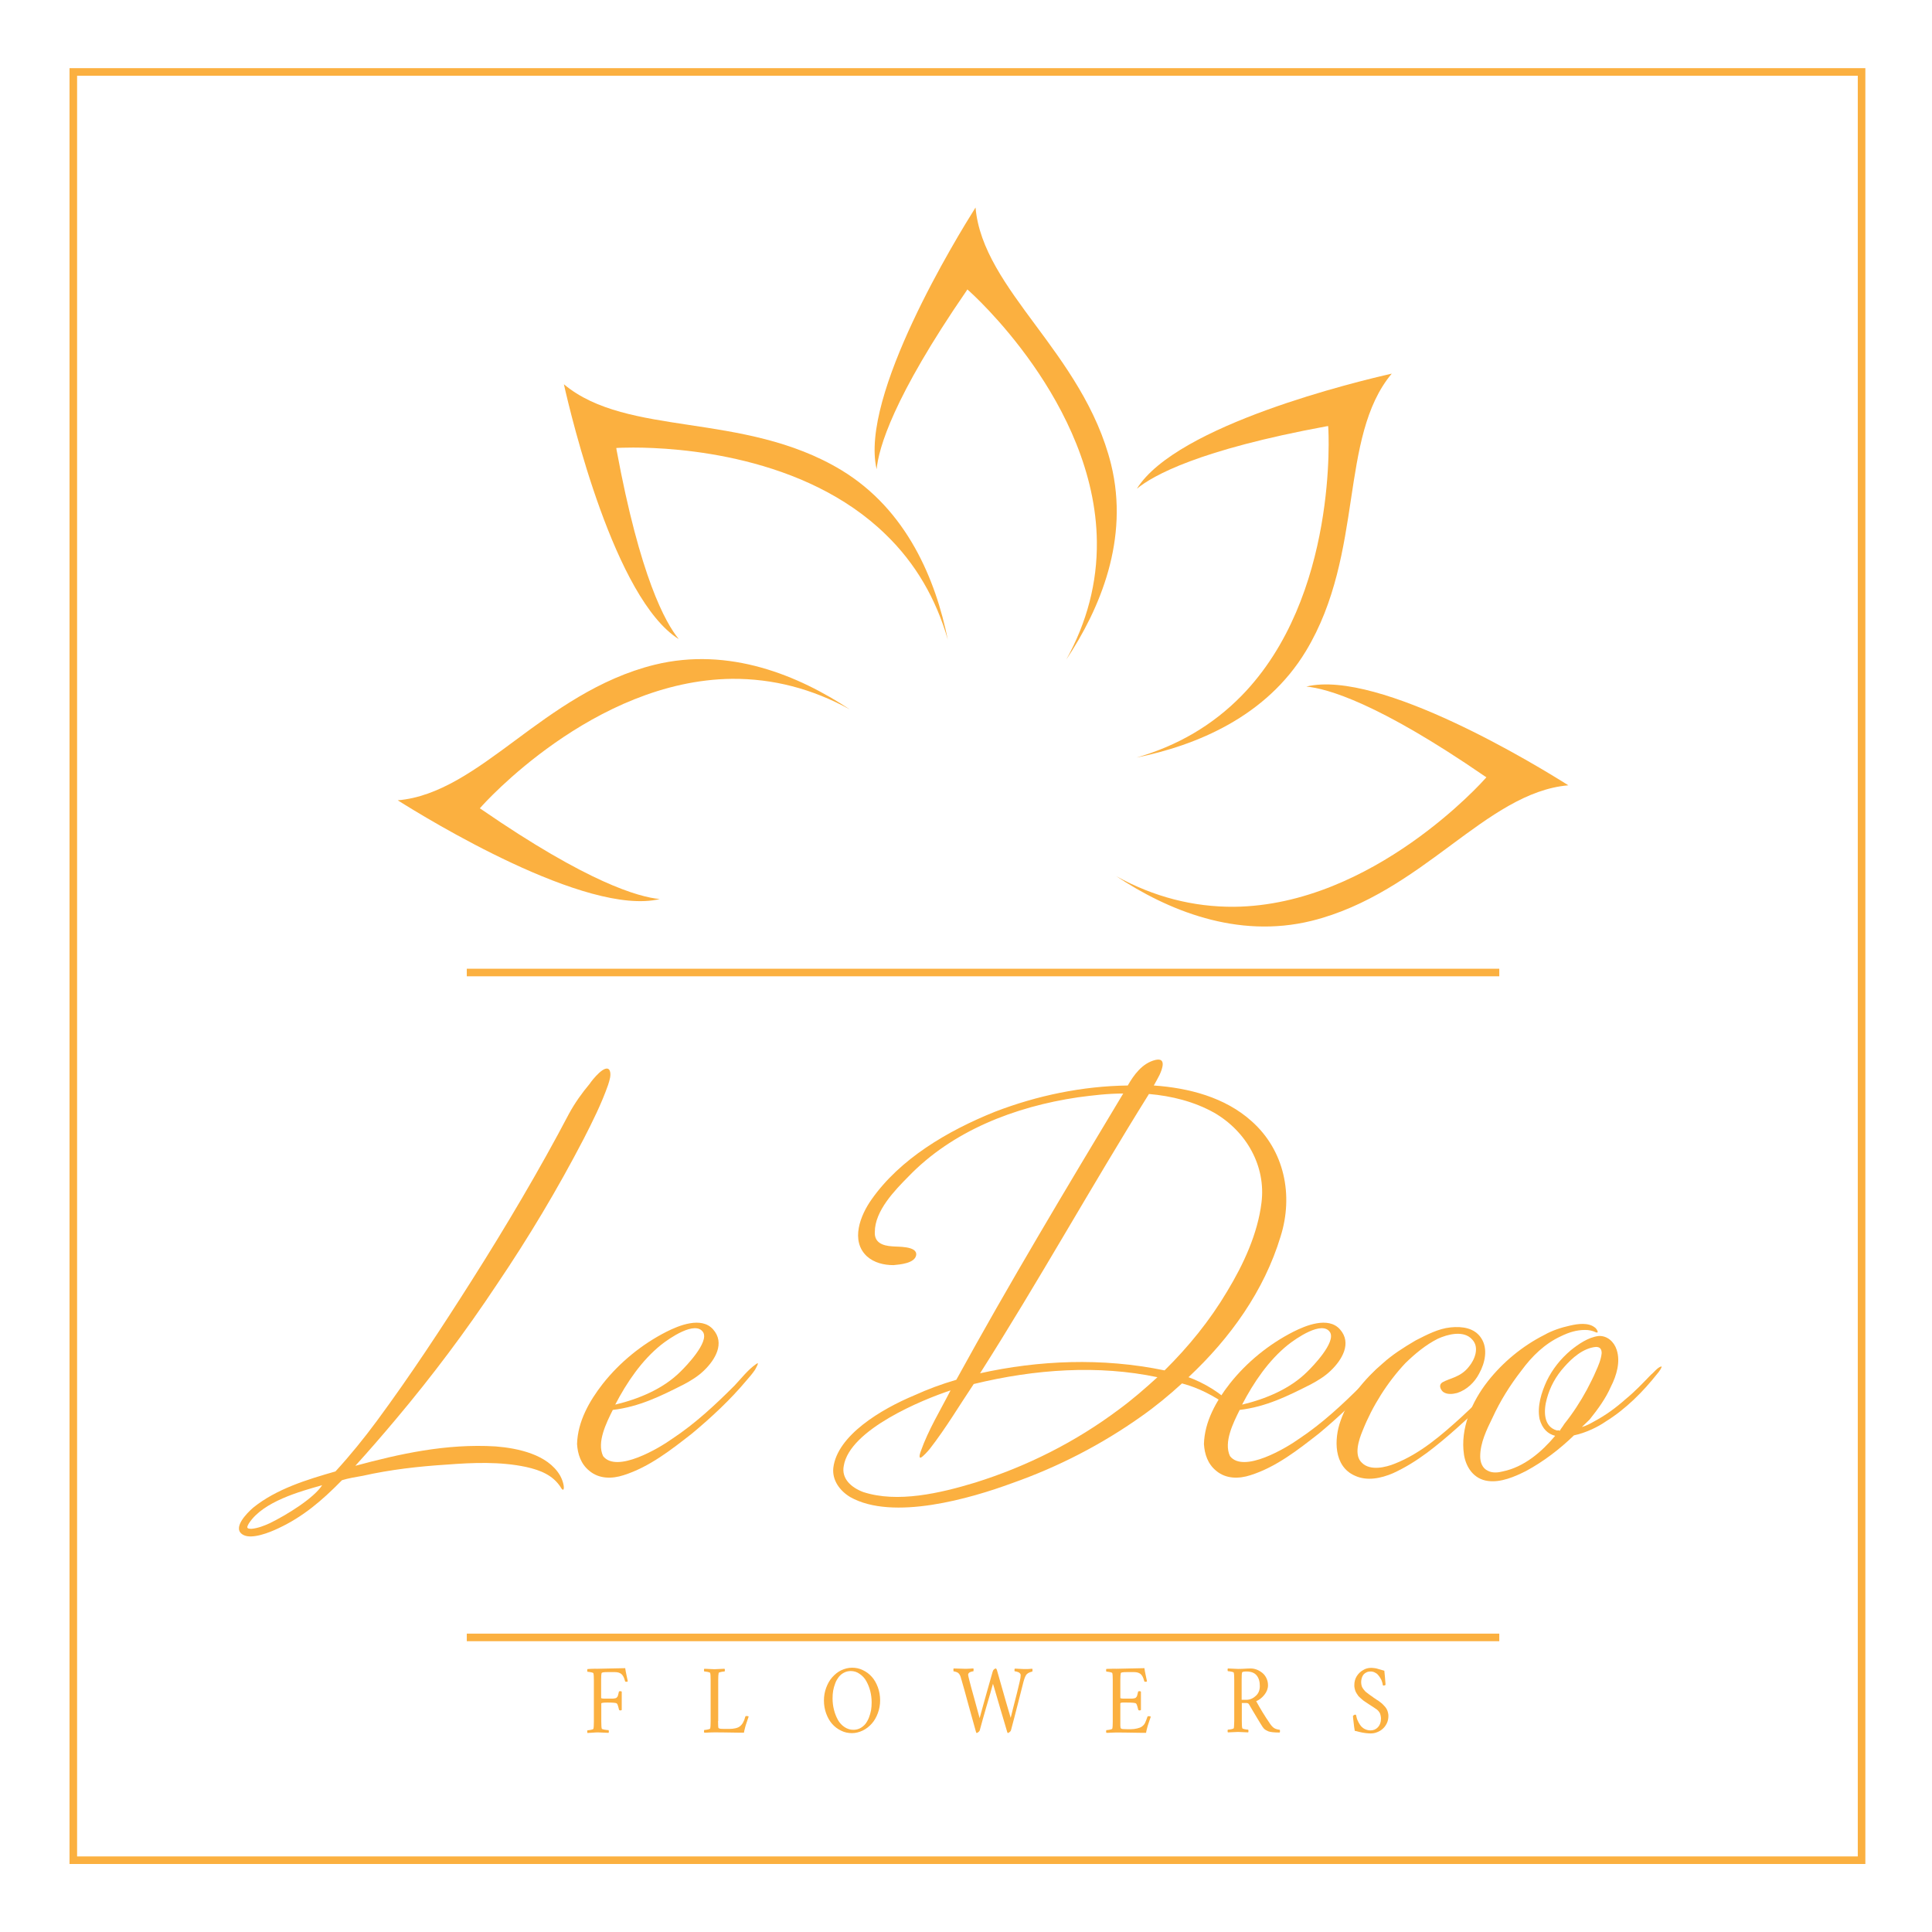 <?xml version="1.0" encoding="utf-8"?>
<!-- Generator: Adobe Illustrator 27.6.1, SVG Export Plug-In . SVG Version: 6.00 Build 0)  -->
<svg version="1.1" id="Layer_8" xmlns="http://www.w3.org/2000/svg" xmlns:xlink="http://www.w3.org/1999/xlink" x="0px" y="0px"
	 viewBox="0 0 127.56 127.56" style="enable-background:new 0 0 127.56 127.56;" xml:space="preserve">
<style type="text/css">
	.st0{fill:#FBB040;stroke:#FBB040;stroke-width:0.5;stroke-miterlimit:10;}
	.st1{fill:#FBB040;}
	.st2{fill:none;stroke:#FBB040;stroke-width:0.5;stroke-miterlimit:10;}
</style>
<g>
	<line class="st0" x1="30.82" y1="64.21" x2="98.99" y2="64.21"/>
	<line class="st0" x1="30.82" y1="108.11" x2="98.99" y2="108.11"/>
	<g>
		<path class="st1" d="M40.15,71.63c-0.43,1.23-1.03,2.43-1.62,3.58c-1.71,3.29-3.63,6.5-5.72,9.59c-2.05,3.09-4.27,6.05-6.66,8.89
			c-0.9,1.07-1.79,2.1-2.69,3.09c2.9-0.78,5.98-1.48,9.27-1.28c1.5,0.12,3.42,0.54,4.23,1.89c0.17,0.29,0.3,0.7,0.26,0.91
			c-0.04,0.16-0.17-0.04-0.21-0.12c-0.51-0.78-1.32-1.11-2.26-1.32c-1.71-0.37-3.55-0.29-5.25-0.16c-1.88,0.12-3.72,0.33-5.55,0.74
			c-0.47,0.08-0.94,0.16-1.37,0.29c-1.37,1.4-2.61,2.43-4.19,3.17c-0.6,0.29-1.75,0.74-2.31,0.45c-0.81-0.41,0.21-1.44,0.64-1.81
			c1.54-1.24,3.55-1.85,5.43-2.39c0.98-1.07,1.88-2.18,2.73-3.33c2.22-3.01,4.27-6.13,6.28-9.3c2.22-3.5,4.49-7.33,6.41-10.99
			c0.38-0.7,0.85-1.36,1.37-1.98c0.13-0.21,1.07-1.4,1.32-0.86C40.37,70.97,40.24,71.34,40.15,71.63z M21.27,98.06
			c-1.45,0.41-3.89,1.07-4.83,2.51c-0.17,0.29-0.17,0.37,0.17,0.37c0.43-0.04,0.85-0.21,1.2-0.37
			C18.92,100.03,20.72,98.92,21.27,98.06z"/>
		<path class="st1" d="M49.85,90.44c-0.17,0.25-0.34,0.45-0.56,0.7c-1.07,1.28-2.31,2.43-3.59,3.5c-1.37,1.07-2.82,2.22-4.53,2.76
			c-0.77,0.25-1.62,0.25-2.26-0.29c-0.56-0.45-0.77-1.11-0.81-1.77c0.04-1.48,0.81-2.84,1.71-3.99c1.11-1.4,2.56-2.59,4.19-3.42
			c0.81-0.41,2.31-1.03,3.08-0.16c0.81,0.91,0.13,2.02-0.6,2.72c-0.38,0.37-0.85,0.66-1.32,0.91c-1.54,0.78-2.95,1.48-4.7,1.69
			c-0.43,0.86-1.07,2.14-0.64,3.05c0.9,1.15,3.72-0.54,4.57-1.15c1.5-0.99,2.82-2.22,4.1-3.5c0.43-0.45,0.9-1.07,1.45-1.44
			C50.19,89.86,49.89,90.36,49.85,90.44z M40.62,92.74c1.54-0.37,3.16-1.03,4.31-2.18c0.38-0.37,1.88-1.93,1.5-2.59
			c-0.51-0.82-2.26,0.41-2.78,0.82C42.37,89.82,41.39,91.26,40.62,92.74z"/>
		<path class="st1" d="M78.47,90.93c0.94,0.33,2.31,1.11,2.82,1.85c0.17,0.29-0.13,0.08-0.26,0c-0.9-0.62-1.88-1.15-2.99-1.44
			c-0.85,0.78-1.75,1.52-2.69,2.18c-2.61,1.85-5.47,3.33-8.54,4.41c-2.69,0.99-7.86,2.51-10.68,0.91c-0.68-0.41-1.2-1.11-1.11-1.93
			c0.26-2.14,3.16-3.87,5.34-4.78c0.9-0.41,1.79-0.74,2.78-1.03c3.5-6.38,7.26-12.64,11.02-18.9c-1.03,0-2.01,0.12-2.99,0.25
			c-4.19,0.62-8.29,2.22-11.19,5.23c-0.9,0.91-2.22,2.26-2.22,3.66c-0.04,0.7,0.51,0.91,1.15,0.95c0.34,0.04,1.67-0.04,1.58,0.58
			c-0.09,0.54-1.07,0.62-1.5,0.66c-0.64,0-1.28-0.16-1.75-0.58c-1.11-1.03-0.43-2.72,0.3-3.75c1.88-2.68,5-4.53,8.16-5.8
			c2.78-1.07,5.77-1.69,8.76-1.73c0.38-0.66,0.94-1.48,1.84-1.69c0.73-0.16,0.43,0.62,0.26,0.99c-0.13,0.25-0.26,0.49-0.38,0.7
			c2.31,0.16,4.7,0.78,6.45,2.35c2.18,1.93,2.78,4.9,1.92,7.62C83.47,85.21,81.24,88.34,78.47,90.93z M76.42,90.93
			c-3.89-0.82-8.07-0.54-12.13,0.45c-0.94,1.4-1.84,2.92-2.9,4.28c-0.13,0.16-0.47,0.54-0.6,0.58c-0.17,0.04,0-0.41,0-0.41
			c0.51-1.44,1.28-2.68,1.97-4.03c-1.88,0.62-6.66,2.59-7.05,4.98c-0.17,0.86,0.51,1.44,1.28,1.73c2.26,0.74,5.08,0.08,7.39-0.62
			c3.42-1.07,6.62-2.68,9.48-4.82C74.75,92.42,75.61,91.67,76.42,90.93z M76.89,90.48c1.58-1.56,2.99-3.29,4.14-5.23
			c1.07-1.77,2.01-3.79,2.26-5.85c0.3-2.39-0.98-4.69-3.12-5.93c-1.32-0.74-2.82-1.11-4.31-1.24c-3.8,6.09-7.3,12.39-11.15,18.44
			C68.56,89.82,72.74,89.62,76.89,90.48z"/>
		<path class="st1" d="M91.24,90.44c-0.17,0.25-0.34,0.45-0.56,0.7c-1.07,1.28-2.31,2.43-3.59,3.5c-1.37,1.07-2.82,2.22-4.53,2.76
			c-0.77,0.25-1.62,0.25-2.26-0.29c-0.56-0.45-0.77-1.11-0.81-1.77c0.04-1.48,0.81-2.84,1.71-3.99c1.11-1.4,2.56-2.59,4.19-3.42
			c0.81-0.41,2.31-1.03,3.08-0.16c0.81,0.91,0.13,2.02-0.6,2.72c-0.38,0.37-0.85,0.66-1.32,0.91c-1.54,0.78-2.95,1.48-4.7,1.69
			c-0.43,0.86-1.07,2.14-0.64,3.05c0.9,1.15,3.72-0.54,4.57-1.15c1.49-0.99,2.82-2.22,4.1-3.5c0.43-0.45,0.9-1.07,1.45-1.44
			C91.58,89.86,91.28,90.36,91.24,90.44z M82.01,92.74c1.54-0.37,3.16-1.03,4.31-2.18c0.38-0.37,1.88-1.93,1.5-2.59
			c-0.51-0.82-2.26,0.41-2.78,0.82C83.76,89.82,82.78,91.26,82.01,92.74z"/>
		<path class="st1" d="M100.17,90.23c-0.6,0.82-1.32,1.52-2.05,2.26c-1.24,1.19-2.52,2.39-3.89,3.42c-0.73,0.54-1.45,0.99-2.26,1.36
			c-0.77,0.33-1.71,0.54-2.52,0.16c-1.41-0.62-1.37-2.43-0.94-3.62c0.51-1.48,1.58-2.76,2.78-3.79c0.64-0.58,1.41-1.07,2.18-1.52
			c0.73-0.37,1.49-0.78,2.31-0.86c0.77-0.08,1.58,0.04,2.01,0.7c0.47,0.7,0.26,1.65-0.13,2.35c-0.3,0.58-0.81,1.07-1.45,1.28
			c-0.3,0.08-0.68,0.12-0.94-0.08c-0.17-0.16-0.3-0.45-0.04-0.62c0.51-0.29,1.2-0.33,1.75-1.03c0.38-0.45,0.73-1.28,0.21-1.81
			c-0.56-0.62-1.62-0.33-2.26-0.04c-0.81,0.41-1.5,0.99-2.14,1.61c-1.2,1.28-2.18,2.84-2.82,4.45c-0.26,0.62-0.6,1.65-0.04,2.14
			c0.55,0.54,1.58,0.29,2.18,0.04c1.67-0.66,3.08-1.89,4.36-3.05c1.15-1.07,2.31-2.18,3.37-3.25
			C99.91,90.19,100.42,89.86,100.17,90.23z"/>
		<path class="st1" d="M109.43,90.69c-0.94,1.19-2.09,2.35-3.42,3.17c-0.47,0.33-1.28,0.74-2.09,0.91
			c-0.94,0.91-2.01,1.73-3.16,2.35c-0.73,0.37-1.67,0.78-2.52,0.66c-0.94-0.12-1.45-0.91-1.58-1.73c-0.26-1.73,0.51-3.5,1.58-4.86
			c0.98-1.24,2.26-2.31,3.72-3.05c0.51-0.29,1.11-0.49,1.71-0.62c0.51-0.12,1.2-0.21,1.62,0.12c0.09,0.04,0.34,0.41,0.09,0.33
			c-0.26-0.12-0.47-0.16-0.73-0.16c-0.56,0-1.07,0.16-1.58,0.41c-1.07,0.49-1.92,1.32-2.61,2.26c-0.77,0.99-1.41,2.02-1.92,3.13
			c-0.38,0.78-0.81,1.65-0.81,2.55c0,0.37,0.13,0.78,0.51,0.95c0.3,0.16,0.68,0.12,0.98,0.04c1.41-0.29,2.56-1.28,3.46-2.35
			c-0.47-0.12-0.85-0.45-1.03-1.11c-0.17-0.86,0.13-1.77,0.47-2.51c0.38-0.78,0.9-1.44,1.58-2.02c0.51-0.41,1.15-0.86,1.84-0.95
			c0.56-0.04,1.03,0.37,1.2,0.91c0.26,0.78,0,1.69-0.38,2.43c-0.34,0.78-0.85,1.48-1.41,2.18l-0.51,0.49
			c0.3-0.08,0.6-0.25,0.81-0.37c0.77-0.41,1.45-0.91,2.09-1.48c0.6-0.49,1.11-1.03,1.67-1.61c0.17-0.12,0.43-0.49,0.68-0.54
			C109.78,90.23,109.48,90.65,109.43,90.69z M102.98,94.47c0.09-0.16,0.21-0.29,0.3-0.45c0.56-0.7,1.07-1.48,1.49-2.26
			c0.21-0.41,0.43-0.82,0.6-1.23c0.17-0.37,0.34-0.78,0.38-1.19c0-0.29-0.13-0.41-0.38-0.41c-0.85,0.08-1.58,0.74-2.09,1.32
			c-0.56,0.62-0.94,1.32-1.15,2.1c-0.21,0.74-0.26,1.85,0.68,2.1C102.86,94.43,102.94,94.43,102.98,94.47z"/>
	</g>
	<g>
		<path class="st1" d="M39.44,110.18c0.17,0,0.47-0.01,0.89-0.02c0.42-0.01,0.74-0.02,0.95-0.02c0.02,0.12,0.04,0.29,0.09,0.49
			c0.04,0.2,0.07,0.33,0.08,0.38c-0.02,0.02-0.05,0.03-0.1,0.03c-0.05,0-0.07-0.01-0.08-0.04c-0.06-0.24-0.14-0.39-0.25-0.48
			c-0.11-0.08-0.24-0.12-0.42-0.12h-0.49c-0.25,0-0.38,0.02-0.39,0.07c-0.02,0.07-0.03,0.22-0.03,0.45v1.19
			c0,0.01,0.02,0.02,0.07,0.03c0.05,0.01,0.11,0.01,0.18,0.01h0.3c0.1,0,0.17,0,0.22,0c0.05,0,0.1-0.01,0.15-0.02
			c0.05-0.01,0.08-0.02,0.1-0.04c0.02-0.02,0.04-0.04,0.06-0.07c0.02-0.03,0.03-0.07,0.04-0.11s0.02-0.1,0.04-0.16
			c0-0.02,0.01-0.04,0.01-0.05c0.01-0.03,0.03-0.04,0.09-0.04c0.05,0,0.08,0.01,0.1,0.03v1.21c-0.02,0.02-0.05,0.03-0.09,0.03
			c-0.05,0-0.08-0.02-0.09-0.05c-0.04-0.17-0.07-0.27-0.09-0.32c-0.02-0.05-0.04-0.08-0.07-0.1c-0.05-0.03-0.25-0.05-0.6-0.05
			c-0.27,0-0.41,0.02-0.41,0.06v1.19c0,0.25,0.01,0.4,0.03,0.47c0.01,0.03,0.07,0.05,0.18,0.07c0.12,0.02,0.2,0.03,0.27,0.03
			c0.01,0.02,0.02,0.05,0.02,0.09c0,0.04-0.01,0.08-0.02,0.09c-0.39-0.02-0.63-0.03-0.72-0.03c-0.09,0-0.21,0.01-0.35,0.02
			c-0.14,0.01-0.25,0.02-0.32,0.02c-0.01-0.02-0.02-0.05-0.02-0.09c0-0.04,0.01-0.08,0.02-0.09c0.06,0,0.14-0.01,0.23-0.03
			c0.1-0.02,0.15-0.04,0.16-0.07c0.02-0.07,0.03-0.23,0.03-0.47v-2.72c0-0.25-0.01-0.4-0.03-0.47c-0.01-0.03-0.06-0.05-0.16-0.07
			s-0.18-0.03-0.23-0.03c-0.01-0.02-0.02-0.05-0.02-0.09c0-0.04,0.01-0.08,0.02-0.09C39.15,110.17,39.38,110.18,39.44,110.18z"/>
		<path class="st1" d="M47.41,113.63c0,0.28,0.01,0.44,0.03,0.46c0.03,0.03,0.08,0.05,0.13,0.05c0.05,0.01,0.14,0.01,0.28,0.01h0.33
			c0.12,0,0.24-0.01,0.37-0.04c0.13-0.03,0.23-0.07,0.3-0.13c0.16-0.12,0.28-0.33,0.36-0.64c0.01-0.03,0.03-0.04,0.08-0.04
			c0.07,0,0.12,0.01,0.14,0.04c-0.02,0.06-0.05,0.14-0.09,0.26c-0.04,0.12-0.07,0.22-0.1,0.3c-0.02,0.08-0.05,0.16-0.07,0.26
			c-0.03,0.1-0.04,0.18-0.05,0.24c-0.2,0-0.5,0-0.92-0.01c-0.42-0.01-0.76-0.01-1.02-0.01c-0.09,0-0.21,0-0.36,0.01
			c-0.14,0.01-0.25,0.01-0.32,0.01c-0.01-0.02-0.02-0.05-0.02-0.09c0-0.04,0.01-0.08,0.02-0.09c0.06,0,0.14-0.01,0.23-0.03
			c0.1-0.02,0.15-0.04,0.16-0.07c0.02-0.07,0.03-0.23,0.03-0.47v-2.72c0-0.25-0.01-0.4-0.03-0.47c-0.01-0.03-0.06-0.05-0.16-0.07
			s-0.18-0.03-0.23-0.03c-0.01-0.02-0.02-0.05-0.02-0.09c0-0.04,0.01-0.08,0.02-0.09c0.39,0.02,0.61,0.03,0.67,0.03
			c0.06,0,0.28-0.01,0.67-0.03c0.01,0.02,0.02,0.05,0.02,0.09c0,0.04-0.01,0.08-0.02,0.09c-0.06,0-0.14,0.01-0.23,0.03
			c-0.1,0.02-0.15,0.04-0.16,0.07c-0.02,0.08-0.03,0.24-0.03,0.47V113.63z"/>
		<path class="st1" d="M56.26,110.11c0.25,0,0.49,0.05,0.71,0.16c0.23,0.11,0.42,0.25,0.59,0.44c0.17,0.19,0.3,0.42,0.4,0.69
			c0.1,0.27,0.15,0.56,0.15,0.87c0,0.29-0.05,0.57-0.15,0.84c-0.1,0.27-0.23,0.5-0.4,0.69c-0.17,0.19-0.37,0.35-0.6,0.46
			c-0.23,0.11-0.47,0.17-0.71,0.17c-0.25,0-0.49-0.05-0.71-0.16c-0.23-0.11-0.42-0.25-0.59-0.44c-0.17-0.19-0.3-0.42-0.4-0.69
			c-0.1-0.27-0.15-0.56-0.15-0.87c0-0.29,0.05-0.57,0.15-0.84c0.1-0.27,0.23-0.5,0.4-0.69c0.17-0.19,0.36-0.35,0.59-0.46
			C55.78,110.17,56.01,110.11,56.26,110.11z M56.17,110.33c-0.17,0-0.32,0.04-0.45,0.11c-0.14,0.07-0.25,0.17-0.34,0.28
			c-0.09,0.12-0.17,0.25-0.23,0.41c-0.06,0.16-0.11,0.32-0.14,0.49c-0.03,0.17-0.04,0.34-0.04,0.52c0,0.25,0.03,0.5,0.09,0.74
			c0.06,0.24,0.15,0.47,0.26,0.67c0.11,0.2,0.26,0.36,0.44,0.48c0.18,0.12,0.37,0.18,0.59,0.18c0.17,0,0.32-0.04,0.45-0.11
			s0.25-0.17,0.34-0.28c0.09-0.12,0.17-0.26,0.23-0.41c0.06-0.16,0.11-0.32,0.14-0.49c0.03-0.17,0.04-0.34,0.04-0.52
			c0-0.25-0.03-0.5-0.09-0.74c-0.06-0.24-0.15-0.46-0.26-0.66c-0.11-0.2-0.26-0.36-0.44-0.48
			C56.58,110.39,56.39,110.33,56.17,110.33z"/>
		<path class="st1" d="M63.65,110.18c0.07,0,0.14,0,0.21,0c0.06,0,0.14-0.01,0.22-0.01c0.08-0.01,0.14-0.01,0.19-0.01
			c0.01,0.02,0.01,0.05,0.01,0.11c0,0.05-0.01,0.08-0.02,0.08c-0.02,0-0.04,0-0.07,0.01c-0.03,0.01-0.07,0.01-0.11,0.03
			c-0.04,0.01-0.08,0.04-0.11,0.07c-0.03,0.03-0.05,0.07-0.05,0.11s0.03,0.18,0.09,0.41c0.05,0.19,0.15,0.59,0.32,1.18
			c0.16,0.6,0.28,1.02,0.35,1.28c0.09-0.35,0.25-0.9,0.46-1.66c0.21-0.75,0.35-1.22,0.4-1.41c0.02-0.06,0.04-0.11,0.09-0.15
			c0.04-0.04,0.08-0.06,0.12-0.06c0.02,0,0.04,0.03,0.07,0.1c0.5,1.76,0.8,2.81,0.91,3.16c0.06-0.22,0.12-0.49,0.2-0.8
			c0.08-0.31,0.15-0.59,0.21-0.82c0.06-0.23,0.12-0.48,0.18-0.75c0.05-0.2,0.07-0.35,0.07-0.45c0-0.05-0.02-0.09-0.05-0.12
			c-0.03-0.04-0.07-0.06-0.12-0.08c-0.05-0.02-0.09-0.03-0.13-0.04c-0.04-0.01-0.07-0.01-0.09-0.01c-0.01-0.01-0.02-0.03-0.02-0.08
			c0-0.05,0.01-0.08,0.02-0.1c0.35,0.02,0.56,0.03,0.62,0.03c0.08,0,0.14,0,0.2,0c0.05,0,0.11-0.01,0.17-0.01
			c0.06-0.01,0.12-0.01,0.17-0.01c0.01,0.02,0.01,0.05,0.01,0.11c0,0.05-0.01,0.08-0.02,0.08c-0.03,0-0.09,0.02-0.17,0.05
			c-0.08,0.03-0.14,0.07-0.19,0.12c-0.07,0.07-0.14,0.23-0.21,0.48c-0.09,0.34-0.22,0.85-0.39,1.53c-0.17,0.68-0.32,1.23-0.43,1.65
			c-0.01,0.06-0.04,0.11-0.09,0.15c-0.05,0.04-0.09,0.07-0.13,0.07c-0.01,0-0.02-0.01-0.03-0.04c-0.01-0.03-0.02-0.05-0.02-0.06
			c-0.05-0.17-0.12-0.4-0.2-0.68c-0.08-0.28-0.17-0.56-0.25-0.84c-0.08-0.28-0.16-0.54-0.23-0.79c-0.07-0.25-0.13-0.45-0.18-0.61
			c-0.05-0.16-0.07-0.24-0.07-0.23c-0.1,0.37-0.24,0.87-0.43,1.5c-0.18,0.63-0.33,1.14-0.43,1.53c-0.01,0.06-0.04,0.11-0.09,0.15
			c-0.05,0.04-0.09,0.07-0.13,0.07c-0.01,0-0.02-0.01-0.03-0.04c-0.01-0.03-0.02-0.05-0.02-0.06c-0.13-0.45-0.29-1.05-0.5-1.8
			c-0.2-0.74-0.34-1.25-0.42-1.51c0-0.02-0.01-0.05-0.03-0.1c-0.01-0.05-0.02-0.08-0.03-0.1c0-0.01-0.01-0.04-0.02-0.08
			c-0.01-0.04-0.02-0.06-0.03-0.08c-0.01-0.01-0.02-0.03-0.03-0.06c-0.01-0.02-0.02-0.04-0.04-0.06c-0.01-0.02-0.03-0.03-0.04-0.05
			c-0.04-0.04-0.09-0.07-0.16-0.09c-0.07-0.02-0.13-0.04-0.17-0.04c-0.01,0-0.01-0.03-0.01-0.09c0-0.06,0-0.09,0.01-0.1
			C63.39,110.17,63.62,110.18,63.65,110.18z"/>
		<path class="st1" d="M73.72,110.18c0.17,0,0.47-0.01,0.89-0.02c0.42-0.01,0.74-0.02,0.95-0.02c0.02,0.12,0.04,0.29,0.09,0.49
			c0.04,0.2,0.07,0.33,0.08,0.38c-0.02,0.02-0.05,0.03-0.1,0.03c-0.05,0-0.07-0.01-0.08-0.04c-0.06-0.24-0.14-0.39-0.25-0.48
			c-0.11-0.08-0.24-0.12-0.42-0.12h-0.49c-0.25,0-0.38,0.02-0.39,0.07c-0.02,0.08-0.03,0.23-0.03,0.45v1.19
			c0,0.01,0.02,0.02,0.07,0.03c0.05,0.01,0.11,0.01,0.18,0.01h0.3c0.1,0,0.17,0,0.22,0c0.05,0,0.1-0.01,0.15-0.02
			c0.05-0.01,0.08-0.02,0.1-0.04c0.02-0.02,0.04-0.04,0.06-0.07c0.02-0.03,0.03-0.07,0.04-0.11s0.02-0.1,0.04-0.16
			c0-0.02,0.01-0.04,0.01-0.05c0.01-0.03,0.03-0.04,0.09-0.04c0.05,0,0.08,0.01,0.1,0.03v1.21c-0.02,0.02-0.05,0.03-0.09,0.03
			c-0.05,0-0.08-0.02-0.09-0.05c-0.04-0.17-0.07-0.27-0.09-0.32c-0.02-0.05-0.04-0.08-0.07-0.1c-0.05-0.03-0.25-0.05-0.61-0.05
			c-0.04,0-0.07,0-0.09,0c-0.02,0-0.05,0-0.09,0c-0.04,0-0.07,0-0.09,0c-0.02,0-0.05,0.01-0.07,0.01c-0.02,0-0.04,0.01-0.05,0.02
			c-0.01,0.01-0.02,0.02-0.02,0.02v1.21c0,0.07,0,0.16,0,0.26c0.01,0.1,0.01,0.16,0.03,0.18c0.03,0.03,0.08,0.05,0.13,0.05
			s0.14,0.01,0.28,0.01h0.27c0.14,0,0.27-0.02,0.4-0.05c0.13-0.03,0.24-0.07,0.32-0.13c0.08-0.06,0.15-0.13,0.2-0.23
			c0.05-0.1,0.1-0.24,0.16-0.41c0.01-0.03,0.03-0.04,0.08-0.04c0.07,0,0.12,0.01,0.14,0.04c-0.02,0.06-0.05,0.14-0.09,0.26
			c-0.04,0.12-0.07,0.22-0.1,0.3c-0.02,0.08-0.05,0.16-0.07,0.26c-0.03,0.1-0.04,0.18-0.05,0.24c-0.2,0-0.5,0-0.92-0.01
			c-0.42-0.01-0.76-0.01-1.02-0.01c-0.09,0-0.21,0-0.36,0.01c-0.14,0.01-0.25,0.01-0.32,0.01c-0.01-0.02-0.02-0.05-0.02-0.09
			c0-0.04,0.01-0.08,0.02-0.09c0.06,0,0.13-0.01,0.23-0.03c0.1-0.02,0.15-0.04,0.16-0.07c0.02-0.07,0.03-0.23,0.03-0.47v-2.72
			c0-0.25-0.01-0.4-0.03-0.47c-0.01-0.03-0.06-0.05-0.16-0.07c-0.1-0.02-0.18-0.03-0.23-0.03c-0.01-0.02-0.02-0.05-0.02-0.09
			c0-0.04,0.01-0.08,0.02-0.09C73.44,110.17,73.66,110.18,73.72,110.18z"/>
		<path class="st1" d="M82.56,110.16c0.13,0,0.27,0.02,0.4,0.07c0.13,0.05,0.26,0.12,0.37,0.21c0.12,0.09,0.21,0.21,0.28,0.35
			c0.07,0.14,0.11,0.3,0.11,0.48c0,0.22-0.08,0.43-0.24,0.63c-0.16,0.2-0.34,0.34-0.54,0.42c0.25,0.46,0.55,0.96,0.92,1.5
			c0.09,0.13,0.18,0.22,0.27,0.28c0.1,0.06,0.22,0.09,0.37,0.11c0.01,0.02,0.01,0.06,0.01,0.1s-0.01,0.07-0.02,0.08
			c-0.37,0-0.62-0.03-0.75-0.08c-0.12-0.05-0.22-0.11-0.28-0.17c-0.03-0.03-0.06-0.07-0.09-0.11c-0.05-0.07-0.17-0.27-0.37-0.6
			c-0.2-0.32-0.37-0.63-0.54-0.91c-0.03-0.05-0.09-0.08-0.17-0.08h-0.3v1.19c0,0.25,0.01,0.4,0.03,0.47
			c0.01,0.03,0.06,0.05,0.16,0.07c0.1,0.02,0.18,0.03,0.23,0.03c0.01,0.02,0.02,0.05,0.02,0.09c0,0.04-0.01,0.08-0.02,0.09
			c-0.39-0.02-0.61-0.03-0.67-0.03c-0.06,0-0.28,0.01-0.67,0.03c-0.01-0.02-0.02-0.05-0.02-0.09c0-0.04,0.01-0.08,0.02-0.09
			c0.06,0,0.13-0.01,0.23-0.03c0.1-0.02,0.15-0.04,0.16-0.07c0.02-0.05,0.02-0.21,0.03-0.47l0-2.72c0-0.25-0.01-0.4-0.03-0.47
			c-0.01-0.03-0.06-0.05-0.16-0.07c-0.1-0.02-0.18-0.03-0.23-0.03c-0.01-0.02-0.02-0.05-0.02-0.09c0-0.04,0.01-0.08,0.02-0.09
			c0.39,0.02,0.61,0.03,0.67,0.03c0.06,0,0.19,0,0.36-0.01C82.28,110.17,82.43,110.16,82.56,110.16z M83.18,111.32
			c0-0.3-0.07-0.53-0.21-0.7c-0.14-0.17-0.36-0.26-0.67-0.26c-0.17,0-0.27,0.02-0.29,0.06c-0.02,0.05-0.03,0.21-0.03,0.48l0,1.33
			h0.31c0.23,0,0.44-0.09,0.62-0.26C83.09,111.82,83.18,111.59,83.18,111.32z"/>
		<path class="st1" d="M90.53,110.12c0.08,0,0.16,0.01,0.24,0.02c0.07,0.01,0.13,0.02,0.18,0.04c0.05,0.01,0.12,0.03,0.21,0.06
			c0.09,0.03,0.17,0.05,0.24,0.07c0.02,0.18,0.05,0.49,0.08,0.91c0,0.02-0.01,0.04-0.04,0.05c-0.03,0.01-0.06,0.02-0.08,0.02
			c-0.03,0-0.05-0.01-0.06-0.03c-0.01-0.07-0.02-0.14-0.05-0.22c-0.02-0.08-0.06-0.16-0.11-0.24c-0.05-0.08-0.1-0.16-0.16-0.22
			c-0.06-0.07-0.13-0.12-0.22-0.16c-0.08-0.04-0.17-0.06-0.27-0.06c-0.11,0-0.21,0.02-0.29,0.07c-0.08,0.04-0.15,0.1-0.2,0.17
			c-0.05,0.07-0.08,0.15-0.1,0.23c-0.02,0.08-0.03,0.16-0.03,0.24c0,0.06,0.01,0.12,0.02,0.18c0.01,0.06,0.03,0.11,0.05,0.15
			c0.02,0.04,0.05,0.09,0.09,0.14c0.04,0.05,0.07,0.08,0.1,0.12c0.03,0.03,0.07,0.07,0.13,0.11c0.05,0.04,0.1,0.07,0.13,0.1
			c0.03,0.02,0.08,0.06,0.14,0.1c0.06,0.04,0.11,0.07,0.14,0.1c0.03,0.02,0.08,0.06,0.15,0.1c0.07,0.05,0.12,0.09,0.17,0.11
			c0.04,0.03,0.1,0.07,0.16,0.12c0.07,0.05,0.12,0.1,0.16,0.14c0.04,0.04,0.09,0.09,0.14,0.15c0.05,0.06,0.09,0.12,0.12,0.18
			c0.03,0.06,0.05,0.12,0.07,0.2c0.02,0.07,0.03,0.15,0.03,0.22c0,0.17-0.03,0.33-0.1,0.48c-0.07,0.15-0.16,0.27-0.27,0.37
			c-0.11,0.1-0.24,0.18-0.38,0.23c-0.14,0.06-0.29,0.08-0.44,0.08c-0.09,0-0.19-0.01-0.29-0.02c-0.1-0.01-0.19-0.03-0.26-0.04
			c-0.07-0.01-0.16-0.04-0.26-0.06c-0.11-0.03-0.18-0.05-0.22-0.05c-0.03-0.17-0.06-0.36-0.08-0.58c-0.03-0.22-0.04-0.36-0.04-0.41
			c0.05-0.05,0.1-0.08,0.15-0.08c0.04,0,0.06,0.02,0.06,0.06c0.01,0.06,0.03,0.13,0.05,0.2c0.02,0.07,0.06,0.15,0.11,0.25
			c0.05,0.1,0.11,0.18,0.17,0.26c0.07,0.07,0.15,0.14,0.26,0.19c0.11,0.05,0.23,0.08,0.36,0.08c0.19,0,0.36-0.07,0.49-0.21
			c0.13-0.14,0.2-0.33,0.2-0.57c0-0.06-0.01-0.12-0.02-0.18c-0.01-0.06-0.03-0.11-0.04-0.15c-0.02-0.04-0.04-0.08-0.08-0.13
			c-0.03-0.04-0.06-0.08-0.09-0.1c-0.03-0.03-0.07-0.06-0.12-0.09c-0.05-0.03-0.09-0.06-0.13-0.09c-0.04-0.02-0.08-0.05-0.14-0.09
			c-0.06-0.04-0.11-0.07-0.14-0.09c-0.08-0.05-0.13-0.09-0.15-0.1c-0.02-0.01-0.07-0.05-0.15-0.1c-0.08-0.05-0.13-0.09-0.16-0.12
			c-0.03-0.02-0.07-0.06-0.14-0.12c-0.06-0.06-0.11-0.1-0.14-0.14c-0.03-0.04-0.06-0.09-0.1-0.15c-0.04-0.06-0.07-0.12-0.09-0.17
			c-0.02-0.05-0.03-0.11-0.05-0.18c-0.02-0.07-0.02-0.14-0.02-0.21c0-0.22,0.05-0.41,0.16-0.59c0.11-0.17,0.25-0.31,0.42-0.4
			C90.15,110.17,90.33,110.12,90.53,110.12z"/>
	</g>
	<path class="st1" d="M73.36,30.66c-0.91-3.68-3.08-6.62-5-9.21c-1.91-2.58-3.72-5.03-3.95-7.75c-1.21,1.92-7.67,12.44-6.53,17.28
		c0.13-1.39,1.08-4.72,5.92-11.76l0.07-0.11l0.1,0.09c0.08,0.07,8.35,7.39,8.45,16.56c0.03,2.71-0.65,5.32-2.02,7.79
		C72.64,40.19,74.57,35.59,73.36,30.66z"/>
	<path class="st1" d="M62.58,42.24c-0.8-3.96-2.69-8.57-7.03-11.2c-3.24-1.96-6.86-2.5-10.04-2.98c-3.17-0.48-6.18-0.93-8.28-2.69
		c0.5,2.21,3.36,14.19,7.59,16.83c-0.89-1.08-2.56-4.11-4.11-12.49l-0.02-0.13l0.13-0.01c0.02,0,0.38-0.02,0.99-0.02
		c2.87,0,11.3,0.48,16.69,5.76C60.44,37.19,61.8,39.52,62.58,42.24z"/>
	<path class="st1" d="M56.11,46.84c-3.36-2.23-7.96-4.16-12.89-2.95c-3.68,0.91-6.62,3.08-9.21,5c-2.58,1.91-5.03,3.72-7.75,3.95
		c1.92,1.21,12.46,7.68,17.3,6.52c-1.38-0.13-4.73-1.07-11.77-5.92l-0.11-0.07l0.09-0.1c0.07-0.08,7.39-8.35,16.56-8.45
		C51.02,44.8,53.63,45.47,56.11,46.84z"/>
	<path class="st1" d="M86.25,45.33c1.38,0.13,4.73,1.07,11.78,5.92l0.11,0.07l-0.09,0.1c-0.07,0.08-7.39,8.35-16.56,8.45
		c-2.7,0.02-5.31-0.65-7.79-2.02c3.36,2.23,7.96,4.16,12.89,2.95c3.68-0.91,6.62-3.08,9.21-5c2.58-1.91,5.03-3.72,7.75-3.95
		C101.64,50.64,91.08,44.16,86.25,45.33z"/>
	<path class="st1" d="M86.22,42.99c1.96-3.24,2.5-6.86,2.98-10.04c0.48-3.18,0.93-6.18,2.69-8.28c-2.21,0.5-14.2,3.37-16.83,7.6
		c1.08-0.89,4.11-2.57,12.5-4.12l0.13-0.02l0.01,0.13c0.01,0.11,0.68,11.13-5.73,17.68c-1.9,1.94-4.22,3.3-6.94,4.08
		C78.97,49.22,83.59,47.34,86.22,42.99z"/>
	<rect x="4.84" y="4.75" class="st2" width="118.07" height="118.07"/>
</g>
</svg>
